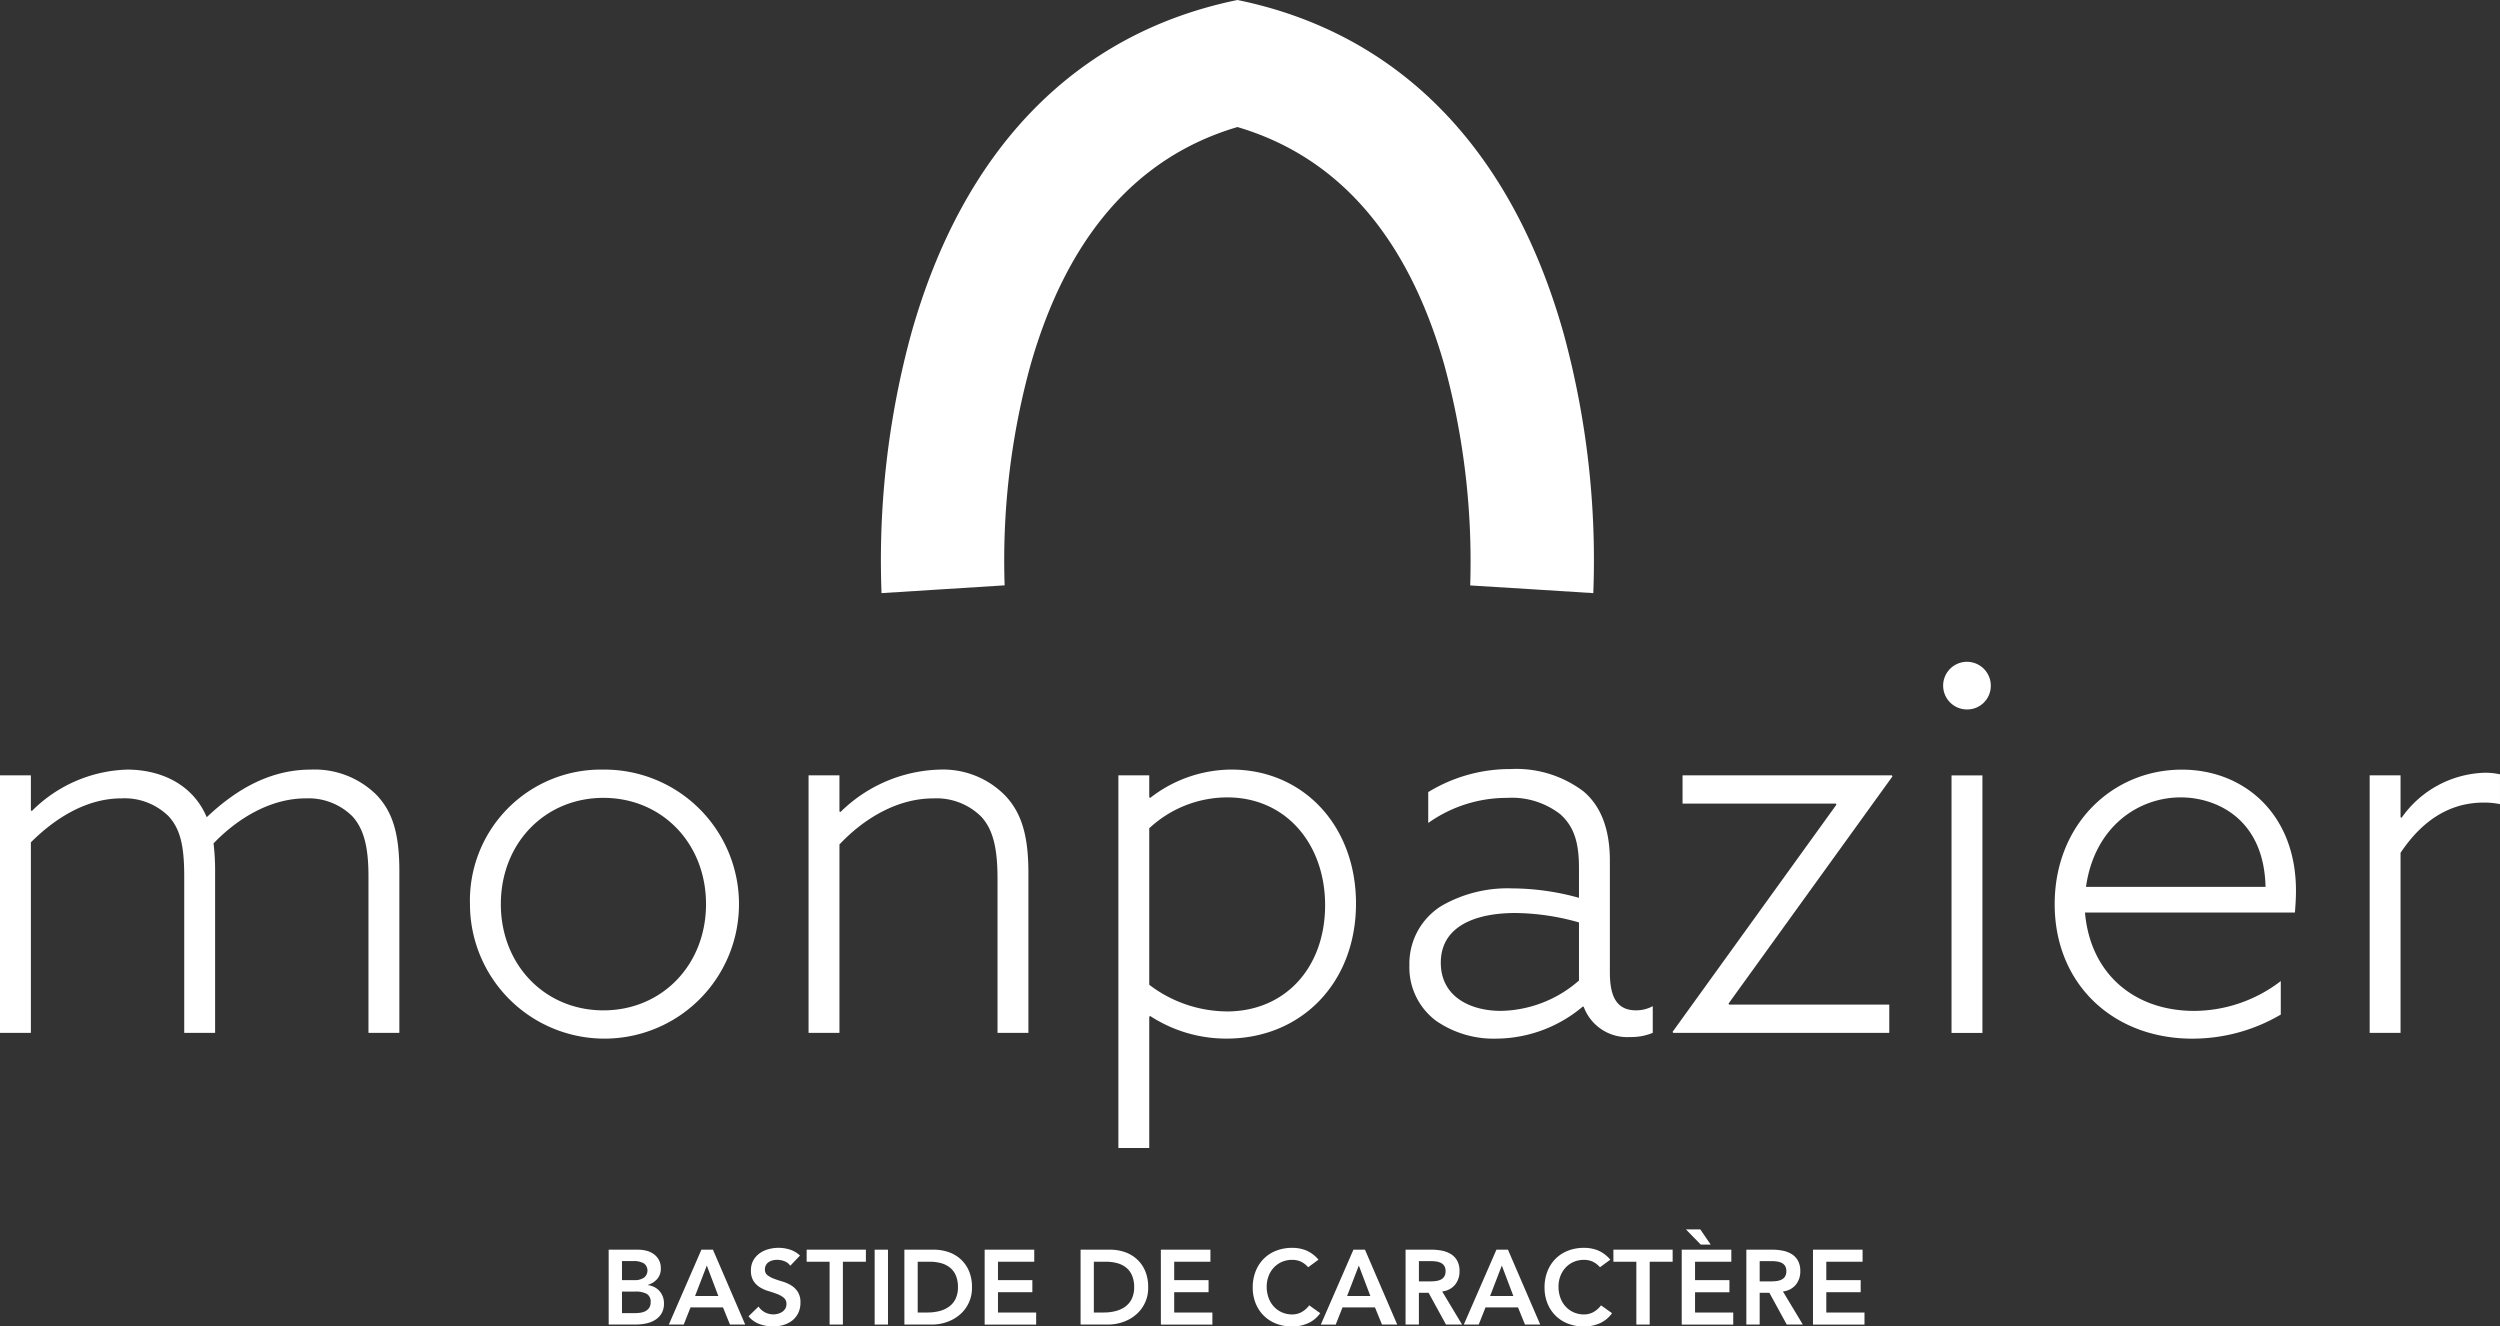 <svg id="Groupe_3" data-name="Groupe 3" xmlns="http://www.w3.org/2000/svg" width="269.097" height="142.779" viewBox="0 0 269.097 142.779">
  <rect x="0" y="0" width="269.097" height="142.779" fill="#333333" stroke="none"/>
  <g id="Groupe_1" data-name="Groupe 1" transform="translate(0 71.233)">
    <path id="Tracé_5661" data-name="Tracé 5661" d="M650.446,550.809c0-3.042-.451-5.071-1.747-6.479a6.707,6.707,0,0,0-5.014-1.916c-3.718,0-7.267,2.084-9.916,4.845a24.426,24.426,0,0,1,.169,2.986v17.409h-3.324V550.809c0-3.211-.395-5.071-1.69-6.479a6.753,6.753,0,0,0-5.07-1.916c-3.775,0-7.155,2.141-9.747,4.733v20.507h-3.324V539.937h3.324v3.775l.113.056a15.1,15.1,0,0,1,10.254-4.451c3.549,0,7.042,1.521,8.563,5.126,3.437-3.267,7.1-5.126,11.211-5.126a9.458,9.458,0,0,1,7.1,2.761c1.69,1.8,2.422,4.112,2.422,8.168v17.409h-3.324Z" transform="translate(-610.784 -527.711)" fill="#fff"/>
    <path id="Tracé_5662" data-name="Tracé 5662" d="M750.885,539.317a14.479,14.479,0,1,1-14.366,14.478A14.1,14.1,0,0,1,750.885,539.317Zm0,25.915c6.31,0,11.043-4.9,11.043-11.437s-4.733-11.436-11.043-11.436-11.042,4.9-11.042,11.436S744.576,565.232,750.885,565.232Z" transform="translate(-685.933 -527.711)" fill="#fff"/>
    <path id="Tracé_5663" data-name="Tracé 5663" d="M827.11,539.937h3.323v3.887l.113.057a15.81,15.81,0,0,1,10.648-4.563,9.353,9.353,0,0,1,7.1,2.816c1.69,1.8,2.479,4.17,2.479,8.282v17.24h-3.324v-16.62c0-3.324-.507-5.3-1.747-6.647a6.834,6.834,0,0,0-5.183-1.972c-3.775,0-7.38,2.084-10.085,4.958v20.281H827.11Z" transform="translate(-740.077 -527.711)" fill="#fff"/>
    <path id="Tracé_5664" data-name="Tracé 5664" d="M913.323,580.049H910V539.937h3.323V542.3l.113.056a14.308,14.308,0,0,1,8.732-3.042c7.718,0,13.409,6.028,13.409,14.422,0,8.563-5.916,14.535-13.916,14.535a14.971,14.971,0,0,1-8.225-2.423l-.113.056Zm8.338-14.7c6.366,0,10.592-4.789,10.592-11.436,0-6.535-4.169-11.605-10.535-11.605a12.342,12.342,0,0,0-8.395,3.324v16.844A13.892,13.892,0,0,0,921.662,565.345Z" transform="translate(-789.619 -527.711)" fill="#fff"/>
    <path id="Tracé_5665" data-name="Tracé 5665" d="M1006.5,564.753a14.568,14.568,0,0,1-9.239,3.437,10.886,10.886,0,0,1-6.535-1.916,7.169,7.169,0,0,1-2.873-5.972,7.314,7.314,0,0,1,3.493-6.422,14.253,14.253,0,0,1,7.605-1.86,27.069,27.069,0,0,1,7.155,1.015v-3.211c0-2.7-.507-4.451-2.028-5.8a8.479,8.479,0,0,0-5.69-1.747,14.572,14.572,0,0,0-8.507,2.7v-3.324a16.885,16.885,0,0,1,8.845-2.479,12,12,0,0,1,7.888,2.422c1.859,1.578,2.817,4.056,2.817,7.437v12c0,2.366.564,4.112,2.817,4.112a3.721,3.721,0,0,0,1.8-.45v2.873a6,6,0,0,1-2.422.451,4.994,4.994,0,0,1-5.014-3.268Zm-.394-9.07a25.679,25.679,0,0,0-6.873-1.014c-3.943,0-8,1.239-8,5.352,0,3.606,3.1,5.183,6.479,5.183a13.079,13.079,0,0,0,8.394-3.267Z" transform="translate(-836.147 -527.627)" fill="#fff"/>
    <path id="Tracé_5666" data-name="Tracé 5666" d="M1058.333,568.575l-.056-.113,17.634-24.45-.056-.113h-16.506v-3.042h22.535l.057.112L1064.3,565.42l.056.112H1081.6v3.043Z" transform="translate(-878.241 -528.631)" fill="#fff"/>
    <path id="Tracé_5667" data-name="Tracé 5667" d="M1133.2,515.6a2.564,2.564,0,1,1,2.592-2.535A2.538,2.538,0,0,1,1133.2,515.6Zm-1.634,7.1h3.324v27.718h-3.324Z" transform="translate(-921.506 -510.469)" fill="#fff"/>
    <path id="Tracé_5668" data-name="Tracé 5668" d="M1163.755,554.7c.563,6.535,5.239,10.591,11.775,10.591a15.414,15.414,0,0,0,9.3-3.211v3.606a18.754,18.754,0,0,1-9.521,2.592c-8.506,0-14.816-5.859-14.816-14.479,0-8.562,6.2-14.478,13.69-14.478,6.7,0,12.282,4.788,12.282,13.014,0,.845-.056,1.69-.113,2.366Zm19.436-2.76c-.169-7.437-5.408-9.633-9.127-9.633-4.62,0-9.3,3.211-10.2,9.633Z" transform="translate(-939.33 -527.711)" fill="#fff"/>
    <path id="Tracé_5669" data-name="Tracé 5669" d="M1244.778,540.438h3.323v4.506l.113.057a11.329,11.329,0,0,1,8.958-4.845,7.306,7.306,0,0,1,1.633.169v3.211a8.382,8.382,0,0,0-1.746-.169c-3.774,0-6.7,2.028-8.958,5.408v19.381h-3.323Z" transform="translate(-989.709 -528.212)" fill="#fff"/>
  </g>
  <path id="Tracé_5670" data-name="Tracé 5670" d="M919.945,369.356c-5.6-19.958-17.747-32.387-35.12-35.943l0,.01,0-.01C867.449,336.97,855.3,349.4,849.7,369.356a92.744,92.744,0,0,0-3.187,27.9l13.251-.838a79.463,79.463,0,0,1,2.719-23.471c3.919-13.962,11.43-22.645,22.339-25.859,10.828,3.191,18.309,11.771,22.254,25.555a80.338,80.338,0,0,1,2.8,23.786l6.625.409,6.625.419A92.728,92.728,0,0,0,919.945,369.356Z" transform="translate(-751.626 -333.413)" fill="#fff"/>
  <g id="Groupe_2" data-name="Groupe 2" transform="translate(65.516 132.329)">
    <path id="Tracé_5671" data-name="Tracé 5671" d="M773.63,667.758h3.142a3.787,3.787,0,0,1,.9.108,2.311,2.311,0,0,1,.791.353,1.818,1.818,0,0,1,.779,1.565,1.654,1.654,0,0,1-.387,1.127,2.156,2.156,0,0,1-1.013.638v.023a2.072,2.072,0,0,1,.7.21,1.858,1.858,0,0,1,.552.422,1.929,1.929,0,0,1,.358.592,1.966,1.966,0,0,1,.131.723,2.119,2.119,0,0,1-.261,1.1,2.089,2.089,0,0,1-.689.7,2.947,2.947,0,0,1-.98.382,5.527,5.527,0,0,1-1.121.114h-2.9Zm1.434,3.278h1.309a1.736,1.736,0,0,0,1.076-.279.969.969,0,0,0-.012-1.514,2.131,2.131,0,0,0-1.19-.256h-1.184Zm0,3.552h1.321a5.294,5.294,0,0,0,.586-.034,1.789,1.789,0,0,0,.575-.159,1.138,1.138,0,0,0,.433-.358,1.052,1.052,0,0,0,.17-.632.952.952,0,0,0-.415-.888,2.58,2.58,0,0,0-1.292-.25h-1.377Z" transform="translate(-773.63 -665.573)" fill="#fff"/>
    <path id="Tracé_5672" data-name="Tracé 5672" d="M793.236,667.758h1.241l3.472,8.06H796.31l-.752-1.845h-3.495l-.729,1.845H789.73Zm1.822,4.986-1.241-3.278-1.264,3.278Z" transform="translate(-783.253 -665.573)" fill="#fff"/>
    <path id="Tracé_5673" data-name="Tracé 5673" d="M815.534,669.184a1.319,1.319,0,0,0-.609-.484,2.128,2.128,0,0,0-.8-.154,2.018,2.018,0,0,0-.484.057,1.313,1.313,0,0,0-.421.182.948.948,0,0,0-.3.324.934.934,0,0,0-.114.473.739.739,0,0,0,.285.626,2.756,2.756,0,0,0,.705.375q.421.16.922.307a3.8,3.8,0,0,1,.922.41,2.291,2.291,0,0,1,.706.695,2.062,2.062,0,0,1,.285,1.15,2.528,2.528,0,0,1-.239,1.133,2.313,2.313,0,0,1-.644.8,2.783,2.783,0,0,1-.939.478,3.92,3.92,0,0,1-1.127.159,4.234,4.234,0,0,1-1.446-.25,2.78,2.78,0,0,1-1.195-.842l1.081-1.048a1.807,1.807,0,0,0,.688.62,1.94,1.94,0,0,0,.905.222,1.918,1.918,0,0,0,.5-.068,1.57,1.57,0,0,0,.455-.206,1.067,1.067,0,0,0,.33-.346.934.934,0,0,0,.125-.484.841.841,0,0,0-.285-.683,2.514,2.514,0,0,0-.705-.4q-.422-.165-.922-.313a3.873,3.873,0,0,1-.922-.4,2.235,2.235,0,0,1-.705-.684,2.027,2.027,0,0,1-.285-1.143,2.17,2.17,0,0,1,.256-1.082,2.35,2.35,0,0,1,.672-.757,2.926,2.926,0,0,1,.95-.449,4.068,4.068,0,0,1,1.093-.148,3.994,3.994,0,0,1,1.236.193,2.854,2.854,0,0,1,1.076.638Z" transform="translate(-795.988 -665.268)" fill="#fff"/>
    <path id="Tracé_5674" data-name="Tracé 5674" d="M829.07,669.056H826.6v-1.3h6.376v1.3H830.5v6.762H829.07Z" transform="translate(-805.289 -665.573)" fill="#fff"/>
    <path id="Tracé_5675" data-name="Tracé 5675" d="M844.794,667.758h1.434v8.06h-1.434Z" transform="translate(-816.163 -665.573)" fill="#fff"/>
    <path id="Tracé_5676" data-name="Tracé 5676" d="M852.746,667.758h3.176a4.858,4.858,0,0,1,1.537.245,3.744,3.744,0,0,1,1.309.746,3.651,3.651,0,0,1,.911,1.258,4.3,4.3,0,0,1,.342,1.781,3.742,3.742,0,0,1-1.406,3.045,4.329,4.329,0,0,1-1.377.74,4.825,4.825,0,0,1-1.486.245h-3.005Zm2.5,6.762a5.073,5.073,0,0,0,1.269-.154,3.008,3.008,0,0,0,1.042-.478,2.261,2.261,0,0,0,.7-.842,2.819,2.819,0,0,0,.256-1.258,3.133,3.133,0,0,0-.228-1.252,2.183,2.183,0,0,0-.632-.848,2.623,2.623,0,0,0-.956-.478,4.514,4.514,0,0,0-1.213-.154H854.18v5.464Z" transform="translate(-820.916 -665.573)" fill="#fff"/>
    <path id="Tracé_5677" data-name="Tracé 5677" d="M874.223,667.758h5.339v1.3h-3.905v1.98h3.7v1.3h-3.7v2.185h4.11v1.3h-5.544Z" transform="translate(-833.752 -665.573)" fill="#fff"/>
    <path id="Tracé_5678" data-name="Tracé 5678" d="M899.887,667.758h3.176A4.856,4.856,0,0,1,904.6,668a3.74,3.74,0,0,1,1.309.746,3.643,3.643,0,0,1,.911,1.258,4.3,4.3,0,0,1,.342,1.781,3.743,3.743,0,0,1-1.406,3.045,4.323,4.323,0,0,1-1.377.74,4.824,4.824,0,0,1-1.486.245h-3.005Zm2.5,6.762a5.073,5.073,0,0,0,1.269-.154,3,3,0,0,0,1.042-.478,2.261,2.261,0,0,0,.7-.842,2.818,2.818,0,0,0,.256-1.258,3.124,3.124,0,0,0-.228-1.252,2.181,2.181,0,0,0-.632-.848,2.629,2.629,0,0,0-.956-.478,4.511,4.511,0,0,0-1.213-.154h-1.309v5.464Z" transform="translate(-849.091 -665.573)" fill="#fff"/>
    <path id="Tracé_5679" data-name="Tracé 5679" d="M921.364,667.758H926.7v1.3H922.8v1.98h3.7v1.3h-3.7v2.185h4.11v1.3h-5.544Z" transform="translate(-861.927 -665.573)" fill="#fff"/>
    <path id="Tracé_5680" data-name="Tracé 5680" d="M951.918,669.344a2.406,2.406,0,0,0-.859-.638,2.315,2.315,0,0,0-.837-.159,2.806,2.806,0,0,0-1.133.221,2.6,2.6,0,0,0-.871.615,2.8,2.8,0,0,0-.563.916,3.143,3.143,0,0,0-.2,1.127,3.463,3.463,0,0,0,.2,1.2,2.817,2.817,0,0,0,.563.945,2.628,2.628,0,0,0,.871.626,2.733,2.733,0,0,0,1.133.227,2.081,2.081,0,0,0,.951-.234,2.592,2.592,0,0,0,.859-.745l1.184.842a3.227,3.227,0,0,1-1.332,1.094,4.168,4.168,0,0,1-1.674.341,4.714,4.714,0,0,1-1.714-.3,3.843,3.843,0,0,1-2.226-2.181,4.472,4.472,0,0,1-.319-1.719,4.674,4.674,0,0,1,.319-1.759,3.958,3.958,0,0,1,.882-1.349,3.867,3.867,0,0,1,1.343-.859,4.707,4.707,0,0,1,1.714-.3,3.921,3.921,0,0,1,1.519.29,3.546,3.546,0,0,1,1.3.985Z" transform="translate(-876.624 -665.268)" fill="#fff"/>
    <path id="Tracé_5681" data-name="Tracé 5681" d="M967.681,667.758h1.241l3.472,8.06h-1.639L970,673.974h-3.495l-.729,1.845h-1.605Zm1.822,4.986-1.241-3.278L967,672.744Z" transform="translate(-887.515 -665.573)" fill="#fff"/>
    <path id="Tracé_5682" data-name="Tracé 5682" d="M986.841,667.758h2.8a5.7,5.7,0,0,1,1.121.108,2.884,2.884,0,0,1,.962.37,1.945,1.945,0,0,1,.672.706,2.279,2.279,0,0,1,.25,1.127,2.247,2.247,0,0,1-.484,1.468,2.077,2.077,0,0,1-1.383.717l2.14,3.563h-1.73l-1.868-3.415h-1.047v3.415h-1.434Zm2.55,3.415q.307,0,.615-.028a1.9,1.9,0,0,0,.563-.137.951.951,0,0,0,.416-.33,1.054,1.054,0,0,0,.159-.621.992.992,0,0,0-.148-.569.919.919,0,0,0-.387-.324,1.786,1.786,0,0,0-.529-.142,4.7,4.7,0,0,0-.563-.034h-1.241v2.185Z" transform="translate(-901.062 -665.573)" fill="#fff"/>
    <path id="Tracé_5683" data-name="Tracé 5683" d="M1005.938,667.758h1.241l3.472,8.06h-1.639l-.751-1.845h-3.5l-.729,1.845h-1.605Zm1.822,4.986-1.241-3.278-1.264,3.278Z" transform="translate(-910.38 -665.573)" fill="#fff"/>
    <path id="Tracé_5684" data-name="Tracé 5684" d="M1029.987,669.344a2.406,2.406,0,0,0-.859-.638,2.314,2.314,0,0,0-.837-.159,2.806,2.806,0,0,0-1.133.221,2.6,2.6,0,0,0-.871.615,2.793,2.793,0,0,0-.563.916,3.143,3.143,0,0,0-.2,1.127,3.463,3.463,0,0,0,.2,1.2,2.815,2.815,0,0,0,.563.945,2.626,2.626,0,0,0,.871.626,2.734,2.734,0,0,0,1.133.227,2.081,2.081,0,0,0,.951-.234,2.589,2.589,0,0,0,.859-.745l1.184.842a3.224,3.224,0,0,1-1.332,1.094,4.164,4.164,0,0,1-1.674.341,4.713,4.713,0,0,1-1.713-.3,3.84,3.84,0,0,1-2.226-2.181,4.472,4.472,0,0,1-.319-1.719,4.674,4.674,0,0,1,.319-1.759,3.959,3.959,0,0,1,.882-1.349,3.871,3.871,0,0,1,1.344-.859,4.707,4.707,0,0,1,1.713-.3,3.922,3.922,0,0,1,1.52.29,3.546,3.546,0,0,1,1.3.985Z" transform="translate(-923.284 -665.268)" fill="#fff"/>
    <path id="Tracé_5685" data-name="Tracé 5685" d="M1044.912,669.056h-2.47v-1.3h6.376v1.3h-2.471v6.762h-1.435Z" transform="translate(-934.293 -665.573)" fill="#fff"/>
    <path id="Tracé_5686" data-name="Tracé 5686" d="M1060.721,664.511h5.339v1.3h-3.905v1.981h3.7v1.3h-3.7v2.185h4.11v1.3h-5.544Zm3.119-.547h-1.07l-1.6-1.639h1.548Z" transform="translate(-945.218 -662.326)" fill="#fff"/>
    <path id="Tracé_5687" data-name="Tracé 5687" d="M1078.011,667.758h2.8a5.7,5.7,0,0,1,1.121.108,2.885,2.885,0,0,1,.962.37,1.938,1.938,0,0,1,.672.706,2.272,2.272,0,0,1,.25,1.127,2.247,2.247,0,0,1-.484,1.468,2.076,2.076,0,0,1-1.383.717l2.14,3.563h-1.73l-1.867-3.415h-1.047v3.415h-1.434Zm2.55,3.415q.307,0,.615-.028a1.9,1.9,0,0,0,.563-.137.951.951,0,0,0,.416-.33,1.051,1.051,0,0,0,.159-.621.994.994,0,0,0-.148-.569.923.923,0,0,0-.387-.324,1.786,1.786,0,0,0-.53-.142,4.692,4.692,0,0,0-.563-.034h-1.241v2.185Z" transform="translate(-955.552 -665.573)" fill="#fff"/>
    <path id="Tracé_5688" data-name="Tracé 5688" d="M1095.838,667.758h5.339v1.3h-3.905v1.98h3.7v1.3h-3.7v2.185h4.11v1.3h-5.544Z" transform="translate(-966.207 -665.573)" fill="#fff"/>
  </g>
</svg>
